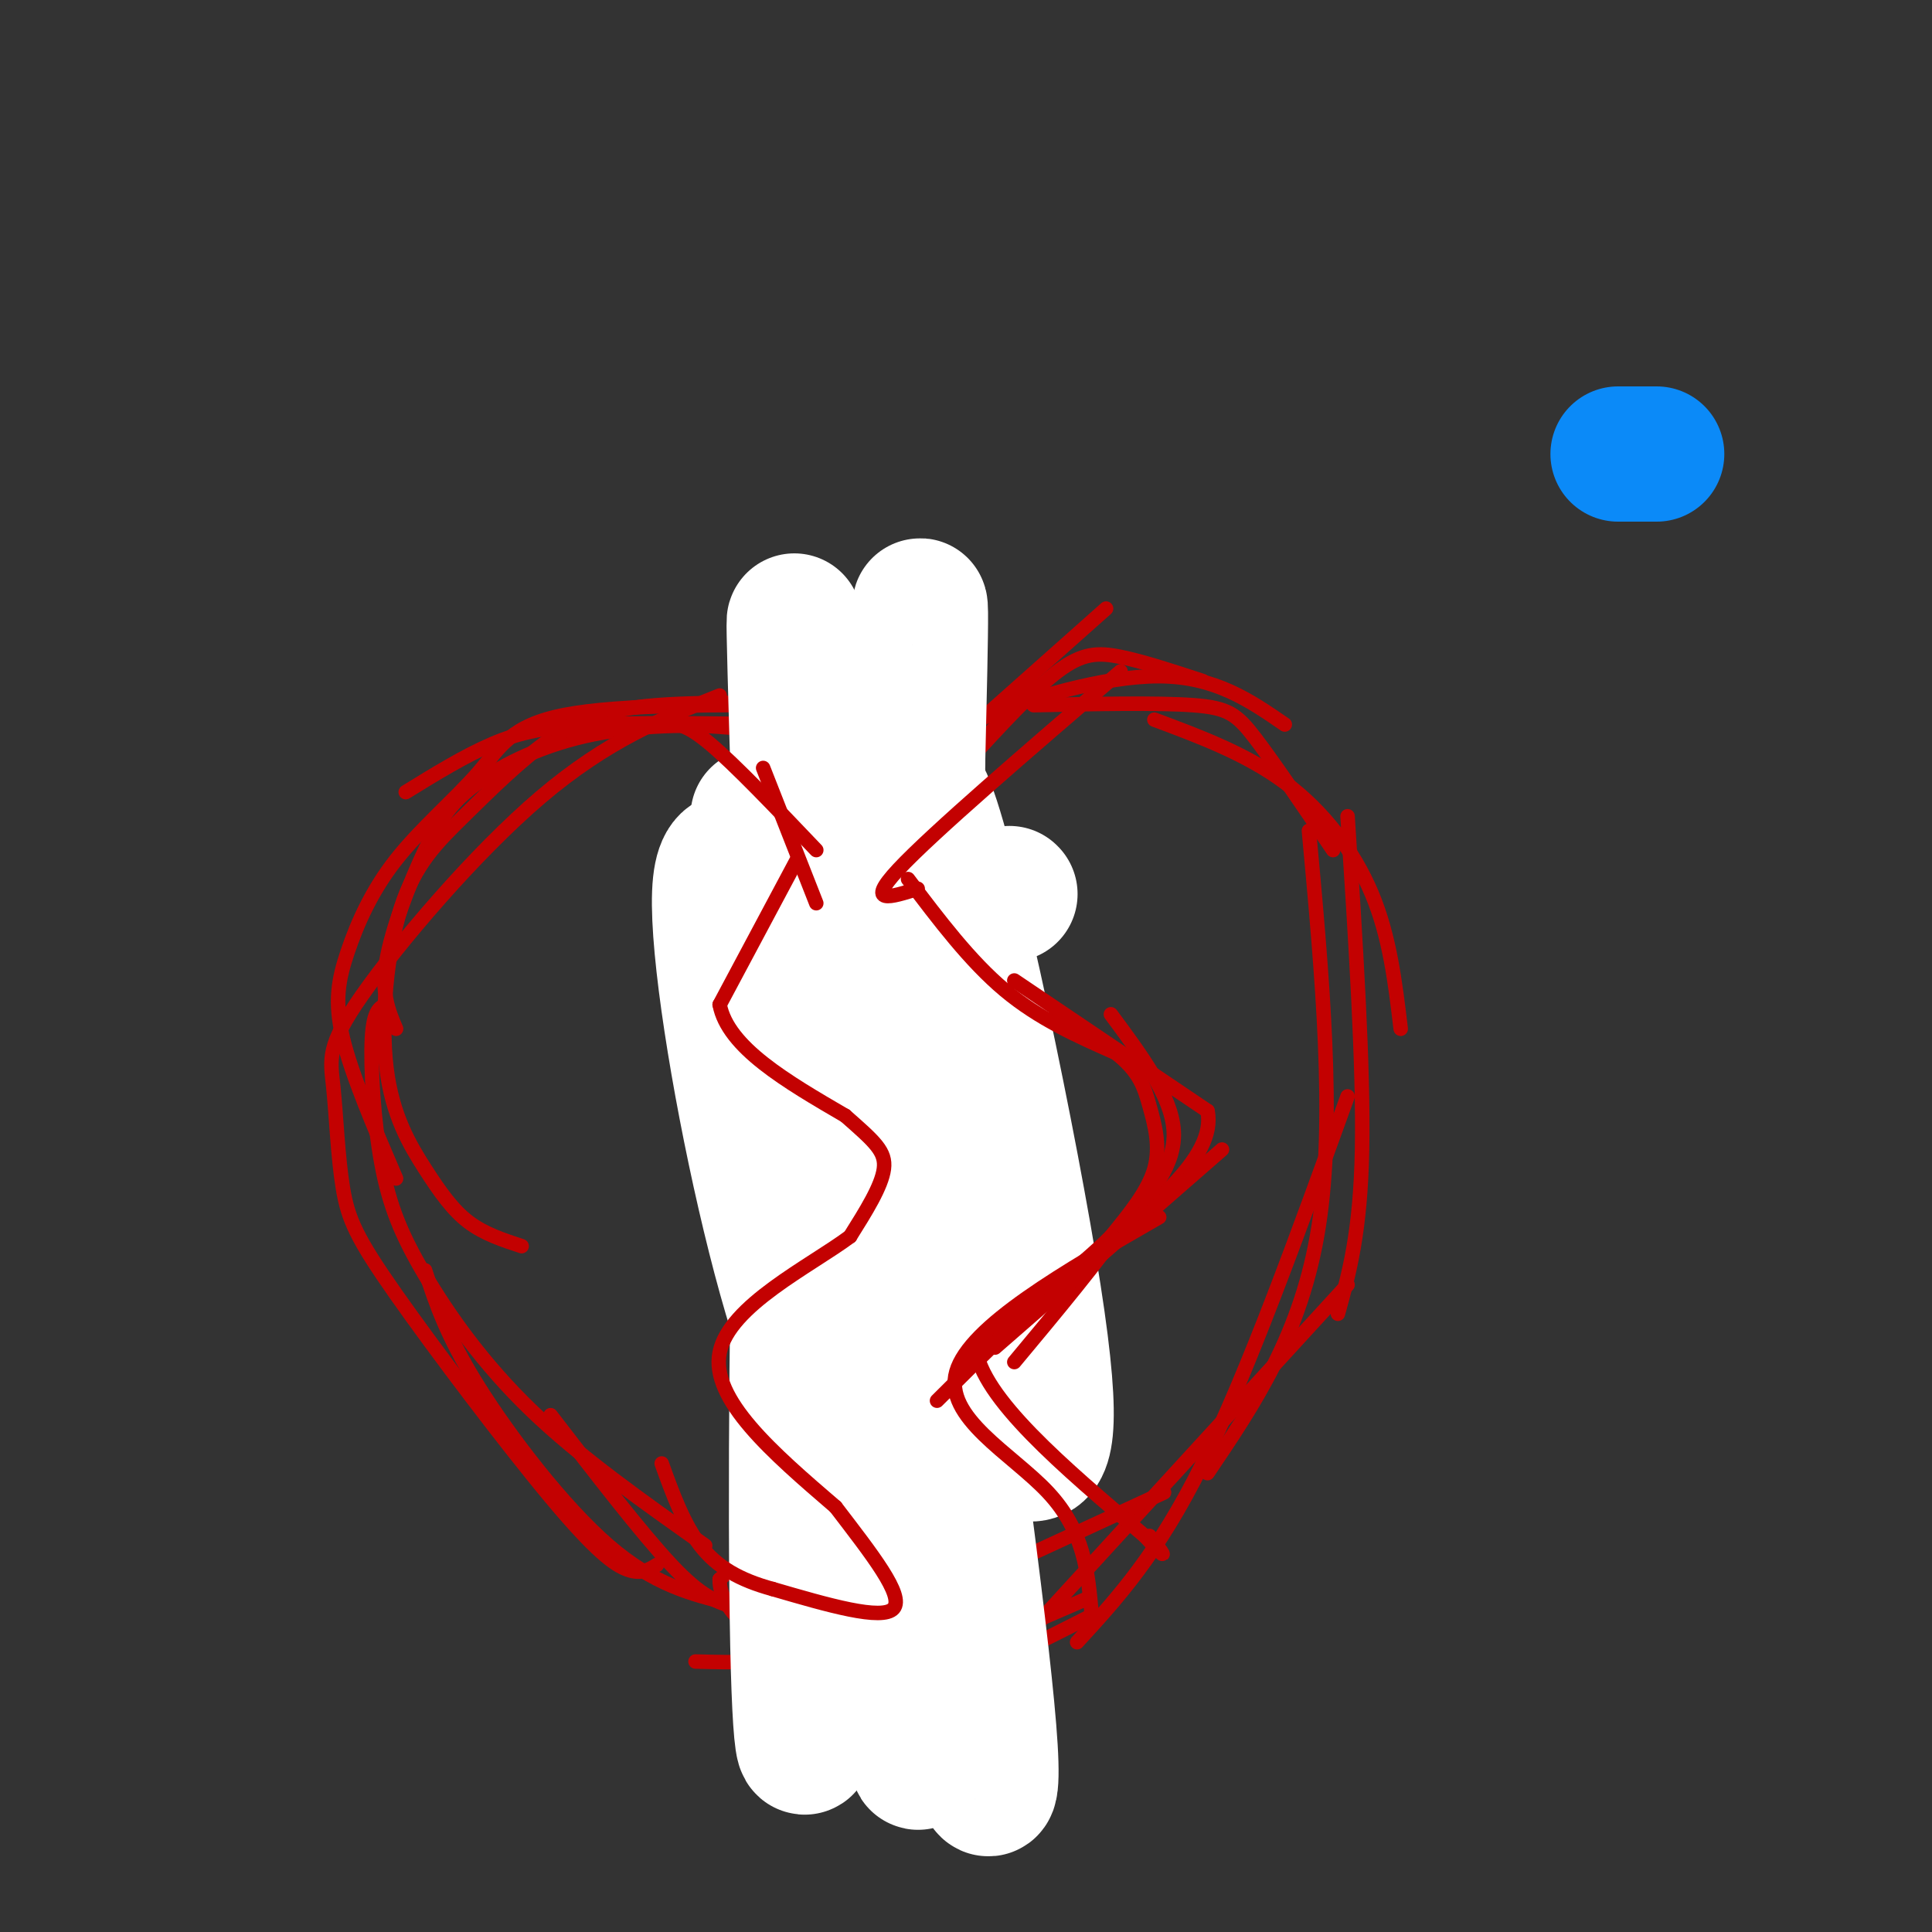 <svg viewBox='0 0 400 400' version='1.1' xmlns='http://www.w3.org/2000/svg' xmlns:xlink='http://www.w3.org/1999/xlink'><rect x="0" y="0" width="400" height="400" fill="#333333" stroke="none"/><g fill='none' stroke='#C30101' stroke-width='3' stroke-linecap='round' stroke-linejoin='round'><path d='M168,157c-3.063,-2.416 -6.126,-4.832 -14,-6c-7.874,-1.168 -20.557,-1.086 -31,1c-10.443,2.086 -18.644,6.178 -24,10c-5.356,3.822 -7.865,7.375 -11,14c-3.135,6.625 -6.896,16.321 -8,23c-1.104,6.679 0.448,10.339 2,14'/><path d='M170,146c-20.803,-0.096 -41.607,-0.191 -53,2c-11.393,2.191 -13.376,6.670 -18,12c-4.624,5.330 -11.889,11.511 -17,18c-5.111,6.489 -8.068,13.285 -10,19c-1.932,5.715 -2.838,10.347 -1,18c1.838,7.653 6.419,18.326 11,29'/><path d='M176,146c-14.865,-0.401 -29.730,-0.801 -40,0c-10.270,0.801 -15.944,2.804 -22,7c-6.056,4.196 -12.495,10.586 -18,16c-5.505,5.414 -10.077,9.851 -13,19c-2.923,9.149 -4.196,23.009 -3,33c1.196,9.991 4.860,16.113 8,21c3.140,4.887 5.754,8.539 9,11c3.246,2.461 7.123,3.730 11,5'/><path d='M149,144c-11.639,4.664 -23.277,9.328 -37,21c-13.723,11.672 -29.530,30.352 -37,41c-7.470,10.648 -6.603,13.265 -6,19c0.603,5.735 0.943,14.589 2,21c1.057,6.411 2.830,10.378 11,22c8.170,11.622 22.738,30.898 32,42c9.262,11.102 13.218,14.029 16,15c2.782,0.971 4.391,-0.015 6,-1'/><path d='M80,208c-1.340,0.533 -2.679,1.065 -3,7c-0.321,5.935 0.378,17.271 2,26c1.622,8.729 4.167,14.850 9,23c4.833,8.150 11.952,18.329 22,28c10.048,9.671 23.024,18.836 36,28'/><path d='M88,263c2.200,6.733 4.400,13.467 11,24c6.600,10.533 17.600,24.867 27,33c9.400,8.133 17.200,10.067 25,12'/><path d='M172,154c-11.281,7.812 -22.561,15.624 -22,23c0.561,7.376 12.965,14.317 18,18c5.035,3.683 2.702,4.107 -1,7c-3.702,2.893 -8.772,8.255 -11,13c-2.228,4.745 -1.614,8.872 -1,13'/><path d='M155,228c4.820,4.270 17.369,8.445 18,17c0.631,8.555 -10.656,21.489 -16,27c-5.344,5.511 -4.747,3.599 0,7c4.747,3.401 13.642,12.115 13,21c-0.642,8.885 -10.821,17.943 -21,27'/><path d='M149,327c-0.111,7.444 10.111,12.556 11,15c0.889,2.444 -7.556,2.222 -16,2'/><path d='M114,293c9.378,12.178 18.756,24.356 25,31c6.244,6.644 9.356,7.756 14,9c4.644,1.244 10.822,2.622 17,4'/><path d='M202,150c0.000,0.000 27.000,-24.000 27,-24'/><path d='M200,158c6.956,-7.578 13.911,-15.156 19,-19c5.089,-3.844 8.311,-3.956 13,-3c4.689,0.956 10.844,2.978 17,5'/><path d='M199,154c-0.778,-1.422 -1.556,-2.844 6,-6c7.556,-3.156 23.444,-8.044 35,-8c11.556,0.044 18.778,5.022 26,10'/><path d='M214,146c12.844,-0.267 25.689,-0.533 33,0c7.311,0.533 9.089,1.867 13,7c3.911,5.133 9.956,14.067 16,23'/><path d='M239,149c9.533,3.556 19.067,7.111 27,13c7.933,5.889 14.267,14.111 18,23c3.733,8.889 4.867,18.444 6,28'/><path d='M279,169c1.667,25.917 3.333,51.833 3,69c-0.333,17.167 -2.667,25.583 -5,34'/><path d='M271,172c2.750,29.917 5.500,59.833 2,82c-3.500,22.167 -13.250,36.583 -23,51'/><path d='M279,227c-10.333,28.583 -20.667,57.167 -30,76c-9.333,18.833 -17.667,27.917 -26,37'/><path d='M279,266c0.000,0.000 -76.000,83.000 -76,83'/><path d='M241,309c0.000,0.000 -39.000,18.000 -39,18'/><path d='M215,142c-8.524,8.131 -17.048,16.262 -21,21c-3.952,4.738 -3.333,6.083 1,10c4.333,3.917 12.381,10.405 13,17c0.619,6.595 -6.190,13.298 -13,20'/><path d='M195,210c-3.326,3.793 -5.143,3.276 -4,7c1.143,3.724 5.244,11.689 5,19c-0.244,7.311 -4.835,13.968 -3,22c1.835,8.032 10.096,17.438 13,23c2.904,5.562 0.452,7.281 -2,9'/><path d='M204,290c-2.917,3.869 -9.208,9.042 -9,17c0.208,7.958 6.917,18.702 8,26c1.083,7.298 -3.458,11.149 -8,15'/><path d='M195,348c3.667,0.333 16.833,-6.333 30,-13'/><path d='M225,331c0.000,0.000 -30.000,13.000 -30,13'/><path d='M162,150c-14.533,-0.222 -29.067,-0.444 -39,0c-9.933,0.444 -15.267,1.556 -21,4c-5.733,2.444 -11.867,6.222 -18,10'/></g>
<g fill='none' stroke='#FFFFFF' stroke-width='28' stroke-linecap='round' stroke-linejoin='round'><path d='M174,159c-2.663,6.812 -5.327,13.624 -7,46c-1.673,32.376 -2.356,90.317 -2,124c0.356,33.683 1.750,43.107 3,20c1.250,-23.107 2.357,-78.745 2,-116c-0.357,-37.255 -2.179,-56.128 -4,-75'/><path d='M166,158c-1.219,-24.633 -2.265,-48.716 -1,-6c1.265,42.716 4.841,152.231 8,183c3.159,30.769 5.903,-17.209 7,-58c1.097,-40.791 0.549,-74.396 0,-108'/><path d='M180,169c0.661,-24.225 2.315,-30.789 0,-16c-2.315,14.789 -8.598,50.930 -11,72c-2.402,21.070 -0.922,27.070 1,57c1.922,29.930 4.287,83.789 8,54c3.713,-29.789 8.775,-143.225 11,-187c2.225,-43.775 1.612,-17.887 1,8'/><path d='M190,157c-0.525,55.094 -2.337,188.829 -4,193c-1.663,4.171 -3.179,-121.223 -4,-148c-0.821,-26.777 -0.949,45.064 0,84c0.949,38.936 2.974,44.968 5,51'/><path d='M187,337c1.814,18.800 3.850,40.299 3,19c-0.850,-21.299 -4.587,-85.395 -4,-128c0.587,-42.605 5.498,-63.719 8,-39c2.502,24.719 2.597,95.270 5,137c2.403,41.730 7.115,54.637 6,36c-1.115,-18.637 -8.058,-68.819 -15,-119'/><path d='M190,243c-2.664,-24.941 -1.824,-27.794 -2,-44c-0.176,-16.206 -1.369,-45.767 4,-32c5.369,13.767 17.299,70.861 22,101c4.701,30.139 2.175,33.325 -1,33c-3.175,-0.325 -6.997,-4.159 -14,-21c-7.003,-16.841 -17.186,-46.689 -21,-65c-3.814,-18.311 -1.258,-25.084 1,-33c2.258,-7.916 4.216,-16.976 5,-20c0.784,-3.024 0.392,-0.012 0,3'/><path d='M184,165c-0.006,35.935 -0.022,124.271 -9,126c-8.978,1.729 -26.917,-83.150 -26,-106c0.917,-22.850 20.691,16.329 26,26c5.309,9.671 -3.845,-10.164 -13,-30'/><path d='M162,181c-3.774,-9.202 -6.708,-17.208 -4,-8c2.708,9.208 11.060,35.631 18,52c6.940,16.369 12.470,22.685 18,29'/><path d='M209,185c0.000,0.000 0.100,0.100 0.1,0.1'/></g>
<g fill='none' stroke='#C30101' stroke-width='3' stroke-linecap='round' stroke-linejoin='round'><path d='M138,150c1.917,-0.167 3.833,-0.333 9,4c5.167,4.333 13.583,13.167 22,22'/><path d='M158,159c0.000,0.000 11.000,28.000 11,28'/><path d='M165,178c0.000,0.000 -16.000,30.000 -16,30'/><path d='M149,208c1.667,8.833 13.833,15.917 26,23'/><path d='M175,231c6.133,5.400 8.467,7.400 8,11c-0.467,3.600 -3.733,8.800 -7,14'/><path d='M176,256c-8.156,6.089 -25.044,14.311 -27,24c-1.956,9.689 11.022,20.844 24,32'/><path d='M173,312c7.511,9.822 14.289,18.378 12,21c-2.289,2.622 -13.644,-0.689 -25,-4'/><path d='M160,329c-6.867,-1.867 -11.533,-4.533 -15,-9c-3.467,-4.467 -5.733,-10.733 -8,-17'/><path d='M232,139c-19.500,16.750 -39.000,33.500 -46,41c-7.000,7.500 -1.500,5.750 4,4'/><path d='M188,182c6.417,8.500 12.833,17.000 20,23c7.167,6.000 15.083,9.500 23,13'/><path d='M231,218c4.976,3.893 5.917,7.125 7,11c1.083,3.875 2.310,8.393 1,13c-1.310,4.607 -5.155,9.304 -9,14'/><path d='M230,256c-6.167,6.167 -17.083,14.583 -28,23'/><path d='M202,279c1.167,10.333 18.083,24.667 35,39'/><path d='M237,318c6.000,6.500 3.500,3.250 1,0'/><path d='M230,210c6.250,8.417 12.500,16.833 13,24c0.500,7.167 -4.750,13.083 -10,19'/><path d='M233,253c-5.500,8.000 -14.250,18.500 -23,29'/><path d='M210,203c0.000,0.000 40.000,27.000 40,27'/><path d='M250,230c2.044,9.800 -12.844,20.800 -25,31c-12.156,10.200 -21.578,19.600 -31,29'/><path d='M253,238c0.000,0.000 -47.000,41.000 -47,41'/><path d='M240,252c-19.644,11.289 -39.289,22.578 -42,32c-2.711,9.422 11.511,16.978 19,25c7.489,8.022 8.244,16.511 9,25'/></g>
<g fill='none' stroke='#0B8AF8' stroke-width='28' stroke-linecap='round' stroke-linejoin='round'><path d='M343,94c0.000,0.000 -8.000,0.000 -8,0'/></g>
</svg>